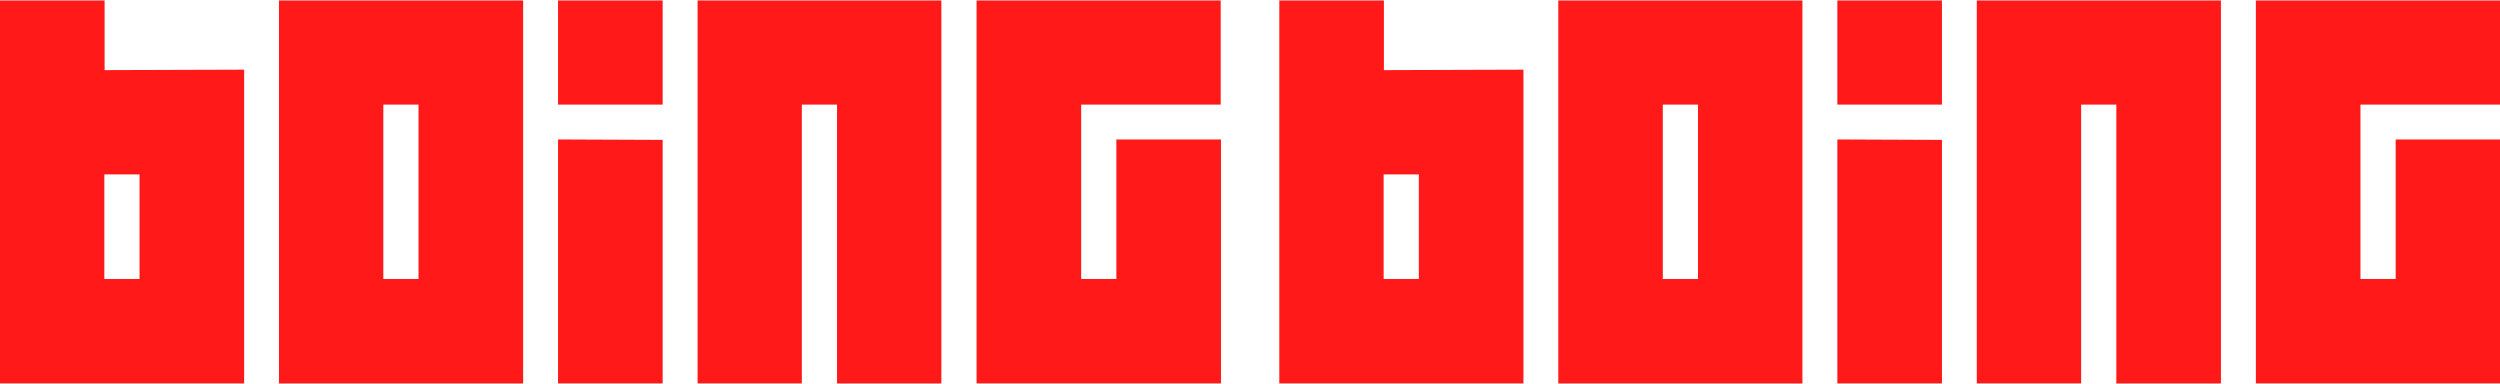 <svg xmlns="http://www.w3.org/2000/svg" viewBox="0 0 284.16 43.61"><defs><style>.a{opacity:0.9;}.b{fill:red;}</style></defs><g class="a"><path class="b" d="M27.75,13.87V49.55H0V6H11.89v7.92ZM15.86,25.77h-4V37.66h4Z" transform="translate(0 -5.95)"/><path class="b" d="M59.46,6v43.6H31.71V6ZM47.57,17.84h-4V37.66h4Z" transform="translate(0 -5.95)"/><path class="b" d="M75.32,6V17.84H63.43V6Zm0,15.85V49.55H63.43V21.8Z" transform="translate(0 -5.95)"/><path class="b" d="M79.29,49.55V6H107v43.6H95.14V17.84h-4V49.55Z" transform="translate(0 -5.95)"/><path class="b" d="M138.75,6V17.84H122.89V37.66h4V21.8h11.89V49.55H111V6Z" transform="translate(0 -5.95)"/><path class="b" d="M173.16,13.87V49.55H145.41V6H157.3v7.92Zm-11.89,11.9h-4V37.66h4Z" transform="translate(0 -5.95)"/><path class="b" d="M204.87,6v43.6H177.12V6ZM193,17.84h-4V37.66h4Z" transform="translate(0 -5.95)"/><path class="b" d="M220.73,6V17.84H208.84V6Zm0,15.85V49.55H208.84V21.8Z" transform="translate(0 -5.95)"/><path class="b" d="M224.69,49.55V6h27.75v43.6H240.55V17.84h-4V49.55Z" transform="translate(0 -5.95)"/><path class="b" d="M284.16,6V17.84H268.3V37.66h4V21.8h11.89V49.55H256.41V6Z" transform="translate(0 -5.95)"/></g></svg>